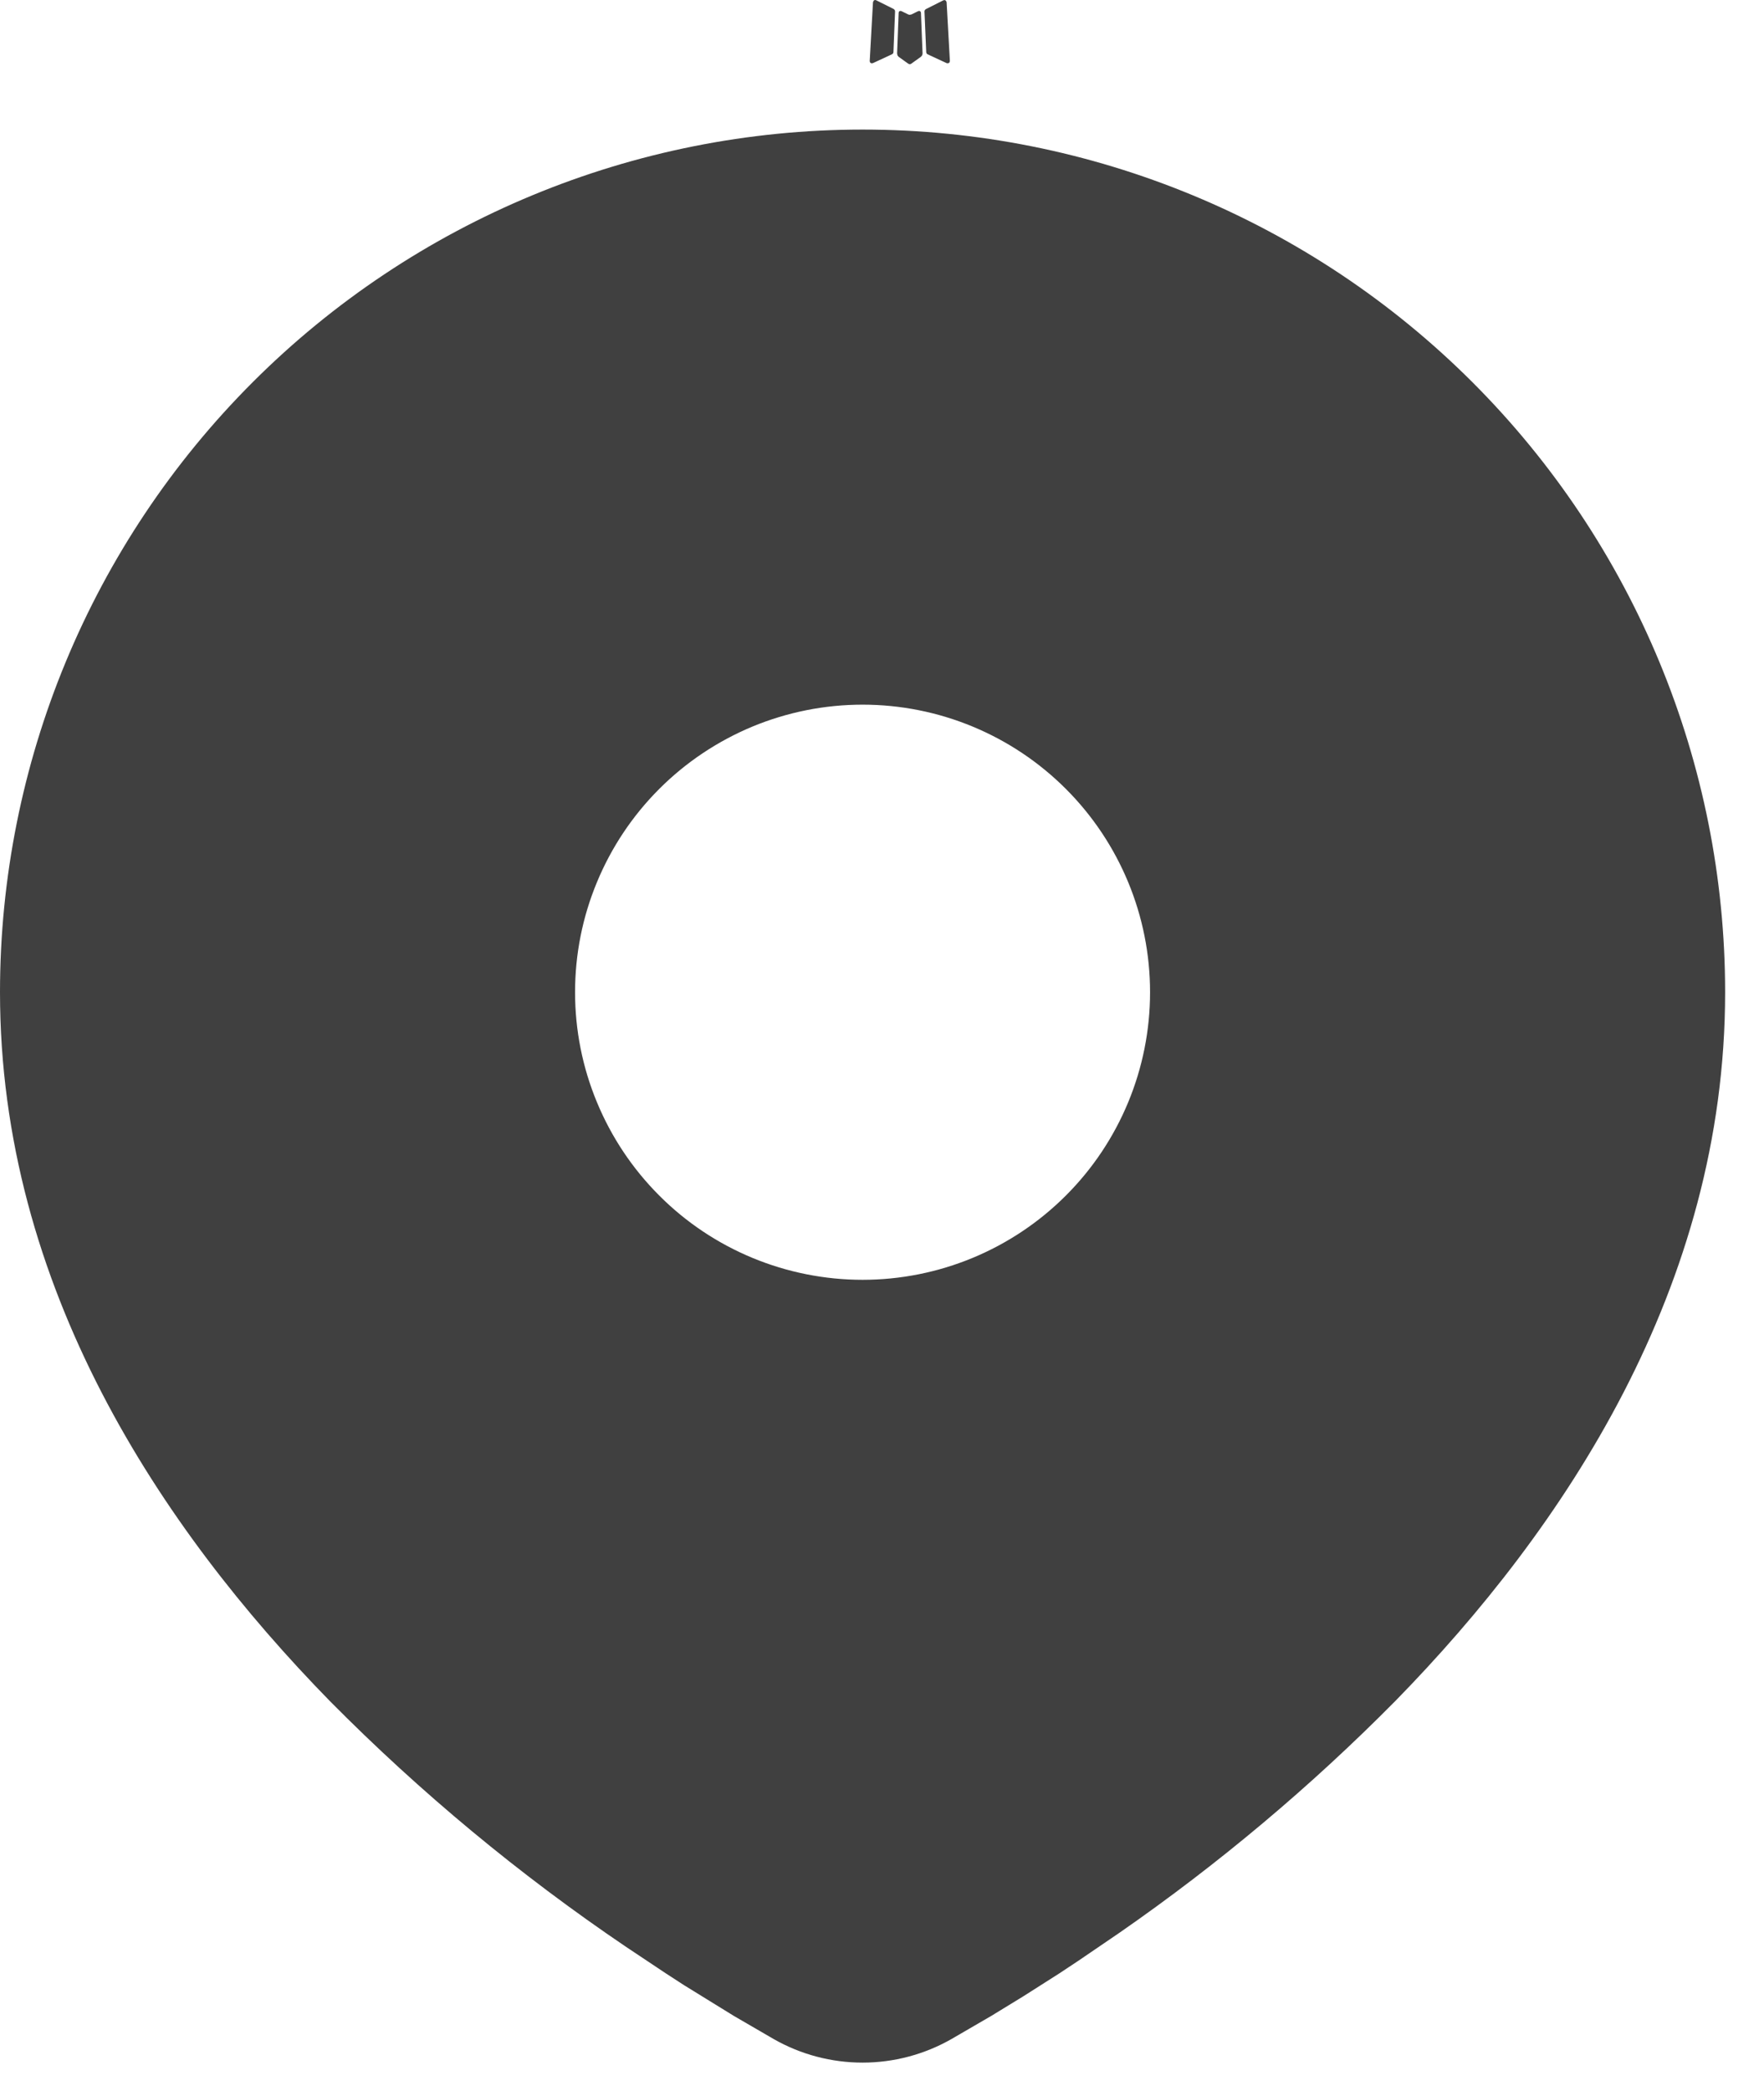<svg width="27" height="32" viewBox="0 0 27 32" fill="none" xmlns="http://www.w3.org/2000/svg">
<path d="M14.071 0.167L14.055 0.17L13.951 0.221L13.921 0.227L13.901 0.221L13.797 0.17C13.781 0.165 13.769 0.168 13.761 0.177L13.755 0.192L13.731 0.82L13.738 0.849L13.753 0.868L13.905 0.977L13.927 0.983L13.945 0.977L14.097 0.868L14.115 0.845L14.121 0.82L14.096 0.193C14.092 0.178 14.084 0.169 14.071 0.167ZM14.46 0.001L14.441 0.004L14.169 0.141L14.155 0.155L14.15 0.171L14.177 0.802L14.184 0.82L14.196 0.83L14.491 0.967C14.509 0.971 14.523 0.968 14.533 0.955L14.539 0.934L14.489 0.034C14.484 0.016 14.474 0.005 14.46 0.001ZM13.411 0.004C13.404 0 13.397 -0.001 13.389 0.001C13.382 0.002 13.375 0.007 13.371 0.013L13.362 0.034L13.312 0.934C13.313 0.952 13.322 0.964 13.337 0.969L13.359 0.967L13.654 0.83L13.669 0.818L13.675 0.802L13.7 0.171L13.695 0.154L13.681 0.139L13.411 0.004Z" fill="#404040"/>
<path d="M13.203 1.983C16.704 1.983 20.062 3.374 22.538 5.85C25.014 8.326 26.405 11.684 26.405 15.185C26.405 19.695 23.946 23.385 21.356 26.033C20.061 27.342 18.649 28.528 17.137 29.577L16.512 30.003L16.218 30.198L15.665 30.55L15.173 30.851L14.562 31.206C14.148 31.442 13.679 31.566 13.203 31.566C12.726 31.566 12.257 31.442 11.843 31.206L11.232 30.851L10.47 30.381L10.188 30.198L9.586 29.797C7.955 28.694 6.435 27.433 5.049 26.033C2.459 23.384 0 19.695 0 15.185C0 11.684 1.391 8.326 3.867 5.85C6.343 3.374 9.701 1.983 13.203 1.983ZM13.203 10.784C12.624 10.784 12.052 10.898 11.518 11.119C10.984 11.341 10.499 11.665 10.091 12.073C9.682 12.482 9.358 12.967 9.137 13.501C8.915 14.035 8.802 14.607 8.802 15.185C8.802 15.763 8.915 16.335 9.137 16.869C9.358 17.403 9.682 17.888 10.091 18.297C10.499 18.706 10.984 19.03 11.518 19.251C12.052 19.472 12.624 19.586 13.203 19.586C14.37 19.586 15.489 19.122 16.314 18.297C17.14 17.472 17.603 16.352 17.603 15.185C17.603 14.018 17.14 12.899 16.314 12.073C15.489 11.248 14.37 10.784 13.203 10.784Z" fill="#404040"/>
</svg>
